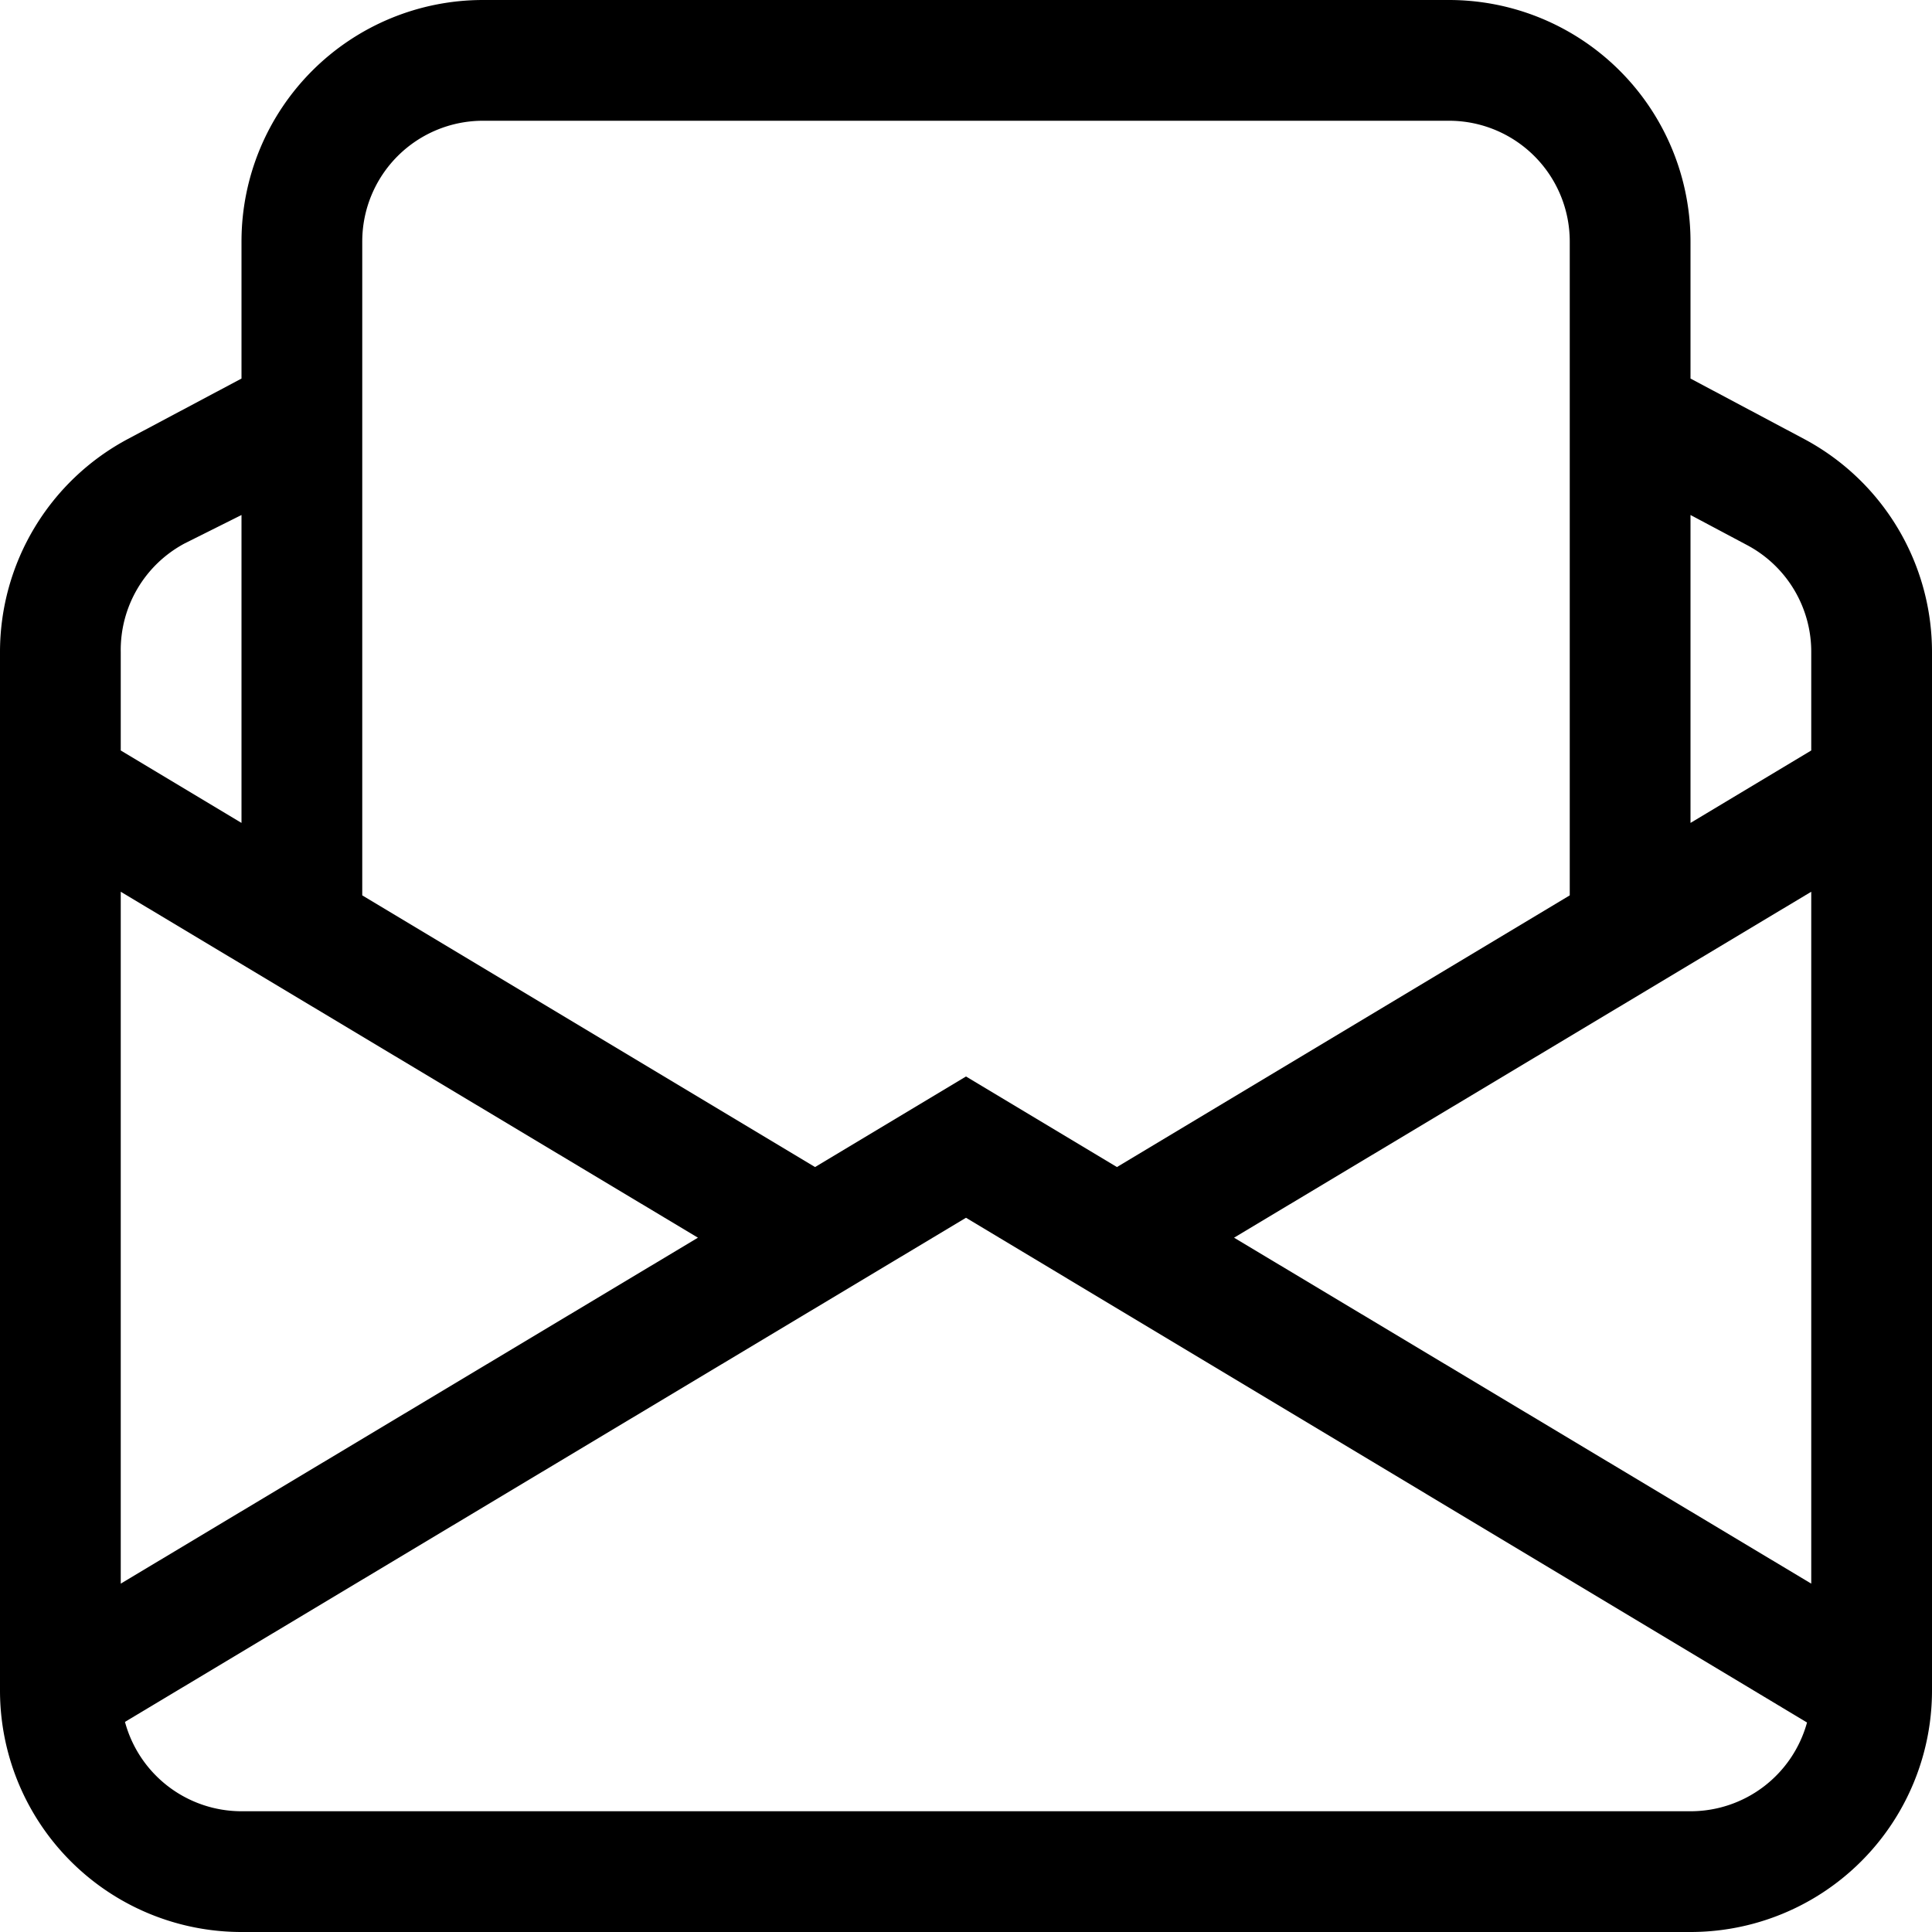 <svg id="Layer_1" data-name="Layer 1" xmlns="http://www.w3.org/2000/svg" viewBox="0 0 32 32"><title>footer-mail</title><path d="M8-16a4,4,0,0,0-4,4v2.27l-1.88,1A4,4,0,0,0,0-5.2V12a4,4,0,0,0,4,4H28a4,4,0,0,0,4-4V-5.2a4,4,0,0,0-2.12-3.53L28-9.73V-12a4,4,0,0,0-4-4ZM28-7.47l.94.5A2,2,0,0,1,30-5.2v1.63l-2,1.2Zm-2,6.3-7.5,4.5L16,1.83l-2.5,1.5L6-1.17V-12a2,2,0,0,1,2-2H24a2,2,0,0,1,2,2ZM4-2.37,2-3.57V-5.2A2,2,0,0,1,3.06-7L4-7.47ZM30-1.23V10.23L20.44,4.5Zm-.07,13.76A2,2,0,0,1,28,14H4a2,2,0,0,1-1.93-1.48L16,4.17ZM2,10.23V-1.23L11.56,4.5,2,10.23Z" transform="translate(0 16)"/></svg>